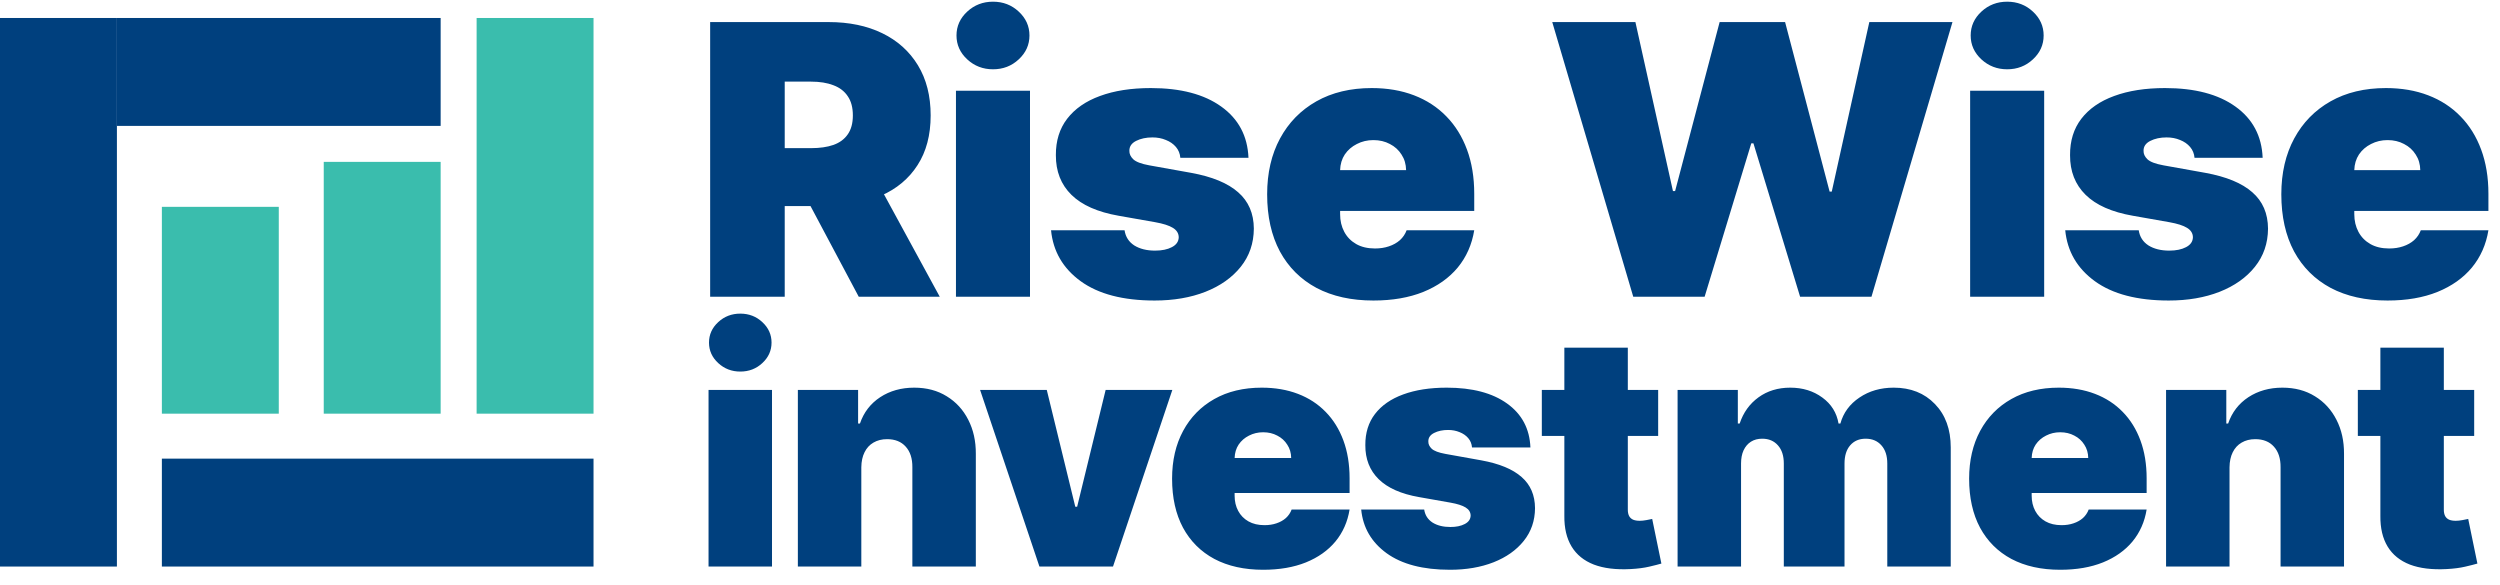 <?xml version="1.0" encoding="UTF-8"?> <svg xmlns="http://www.w3.org/2000/svg" width="278" height="65" viewBox="0 0 278 65" fill="none"><path d="M78.969 33V2.455H92.153C94.421 2.455 96.404 2.867 98.104 3.692C99.805 4.518 101.127 5.706 102.072 7.257C103.016 8.808 103.489 10.668 103.489 12.835C103.489 15.023 103.001 16.867 102.027 18.369C101.063 19.87 99.705 21.004 97.955 21.769C96.215 22.535 94.182 22.918 91.855 22.918H83.98V16.474H90.185C91.159 16.474 91.989 16.355 92.675 16.116C93.371 15.868 93.903 15.475 94.271 14.938C94.649 14.401 94.838 13.7 94.838 12.835C94.838 11.96 94.649 11.249 94.271 10.702C93.903 10.146 93.371 9.738 92.675 9.479C91.989 9.211 91.159 9.077 90.185 9.077H87.261V33H78.969ZM96.867 18.98L104.503 33H95.494L88.037 18.98H96.867ZM106.303 33V10.091H114.536V33H106.303ZM110.419 7.705C109.306 7.705 108.351 7.337 107.556 6.601C106.76 5.865 106.362 4.98 106.362 3.946C106.362 2.912 106.76 2.027 107.556 1.291C108.351 0.555 109.306 0.188 110.419 0.188C111.543 0.188 112.497 0.555 113.283 1.291C114.078 2.027 114.476 2.912 114.476 3.946C114.476 4.98 114.078 5.865 113.283 6.601C112.497 7.337 111.543 7.705 110.419 7.705ZM138.831 17.548H131.254C131.214 17.081 131.05 16.678 130.762 16.34C130.474 16.002 130.101 15.744 129.643 15.565C129.196 15.376 128.699 15.281 128.152 15.281C127.446 15.281 126.839 15.411 126.332 15.669C125.825 15.928 125.577 16.296 125.587 16.773C125.577 17.111 125.721 17.424 126.019 17.712C126.327 18.001 126.919 18.224 127.794 18.384L132.447 19.219C134.794 19.646 136.539 20.367 137.682 21.381C138.836 22.386 139.417 23.733 139.427 25.423C139.417 27.054 138.93 28.471 137.966 29.674C137.011 30.867 135.704 31.792 134.043 32.448C132.393 33.094 130.508 33.418 128.39 33.418C124.89 33.418 122.151 32.702 120.172 31.27C118.204 29.838 117.105 27.949 116.876 25.602H125.05C125.159 26.328 125.517 26.89 126.123 27.288C126.74 27.675 127.515 27.869 128.45 27.869C129.206 27.869 129.827 27.74 130.314 27.482C130.812 27.223 131.065 26.855 131.075 26.378C131.065 25.94 130.846 25.592 130.419 25.334C130.001 25.075 129.345 24.866 128.45 24.707L124.393 23.991C122.057 23.584 120.307 22.808 119.143 21.665C117.98 20.521 117.403 19.05 117.413 17.25C117.403 15.659 117.821 14.312 118.666 13.208C119.521 12.095 120.739 11.249 122.32 10.673C123.911 10.086 125.795 9.793 127.973 9.793C131.284 9.793 133.894 10.479 135.803 11.851C137.722 13.223 138.731 15.122 138.831 17.548ZM152.719 33.418C150.273 33.418 148.165 32.95 146.395 32.016C144.635 31.071 143.278 29.719 142.324 27.959C141.379 26.189 140.907 24.071 140.907 21.605C140.907 19.239 141.384 17.171 142.338 15.401C143.293 13.631 144.64 12.254 146.38 11.269C148.12 10.285 150.174 9.793 152.54 9.793C154.27 9.793 155.836 10.061 157.238 10.598C158.64 11.135 159.838 11.915 160.833 12.94C161.827 13.954 162.593 15.187 163.13 16.639C163.667 18.09 163.935 19.726 163.935 21.546V23.454H143.472V18.921H156.358C156.348 18.264 156.179 17.688 155.851 17.19C155.533 16.683 155.101 16.291 154.554 16.012C154.017 15.724 153.405 15.579 152.719 15.579C152.053 15.579 151.441 15.724 150.885 16.012C150.328 16.291 149.88 16.678 149.542 17.175C149.214 17.673 149.04 18.254 149.02 18.921V23.812C149.02 24.548 149.174 25.204 149.483 25.781C149.791 26.358 150.233 26.81 150.81 27.139C151.387 27.467 152.083 27.631 152.898 27.631C153.465 27.631 153.982 27.551 154.449 27.392C154.927 27.233 155.334 27.004 155.672 26.706C156.01 26.398 156.259 26.03 156.418 25.602H163.935C163.677 27.193 163.065 28.575 162.101 29.749C161.136 30.912 159.858 31.817 158.267 32.463C156.686 33.099 154.837 33.418 152.719 33.418ZM181.618 33L172.61 2.455H181.857L186.033 21.247H186.272L191.223 2.455H198.502L203.453 21.307H203.692L207.868 2.455H217.115L208.107 33H200.172L194.982 15.938H194.743L189.553 33H181.618ZM219.079 33V10.091H227.312V33H219.079ZM223.196 7.705C222.082 7.705 221.128 7.337 220.332 6.601C219.537 5.865 219.139 4.98 219.139 3.946C219.139 2.912 219.537 2.027 220.332 1.291C221.128 0.555 222.082 0.188 223.196 0.188C224.319 0.188 225.274 0.555 226.059 1.291C226.855 2.027 227.253 2.912 227.253 3.946C227.253 4.98 226.855 5.865 226.059 6.601C225.274 7.337 224.319 7.705 223.196 7.705ZM251.607 17.548H244.031C243.991 17.081 243.827 16.678 243.538 16.34C243.25 16.002 242.877 15.744 242.42 15.565C241.972 15.376 241.475 15.281 240.928 15.281C240.222 15.281 239.616 15.411 239.109 15.669C238.602 15.928 238.353 16.296 238.363 16.773C238.353 17.111 238.497 17.424 238.796 17.712C239.104 18.001 239.695 18.224 240.57 18.384L245.224 19.219C247.57 19.646 249.315 20.367 250.459 21.381C251.612 22.386 252.194 23.733 252.204 25.423C252.194 27.054 251.707 28.471 250.742 29.674C249.788 30.867 248.48 31.792 246.82 32.448C245.169 33.094 243.285 33.418 241.167 33.418C237.667 33.418 234.928 32.702 232.949 31.27C230.98 29.838 229.882 27.949 229.653 25.602H237.826C237.936 26.328 238.293 26.89 238.9 27.288C239.516 27.675 240.292 27.869 241.227 27.869C241.982 27.869 242.604 27.74 243.091 27.482C243.588 27.223 243.842 26.855 243.852 26.378C243.842 25.94 243.623 25.592 243.195 25.334C242.778 25.075 242.122 24.866 241.227 24.707L237.17 23.991C234.833 23.584 233.083 22.808 231.92 21.665C230.757 20.521 230.18 19.05 230.19 17.25C230.18 15.659 230.597 14.312 231.443 13.208C232.298 12.095 233.516 11.249 235.097 10.673C236.688 10.086 238.572 9.793 240.749 9.793C244.061 9.793 246.671 10.479 248.58 11.851C250.499 13.223 251.508 15.122 251.607 17.548ZM265.496 33.418C263.05 33.418 260.942 32.95 259.172 32.016C257.412 31.071 256.055 29.719 255.1 27.959C254.156 26.189 253.683 24.071 253.683 21.605C253.683 19.239 254.161 17.171 255.115 15.401C256.07 13.631 257.417 12.254 259.157 11.269C260.897 10.285 262.95 9.793 265.317 9.793C267.047 9.793 268.613 10.061 270.015 10.598C271.417 11.135 272.615 11.915 273.609 12.94C274.604 13.954 275.369 15.187 275.906 16.639C276.443 18.09 276.712 19.726 276.712 21.546V23.454H256.249V18.921H269.135C269.125 18.264 268.956 17.688 268.628 17.19C268.31 16.683 267.877 16.291 267.33 16.012C266.793 15.724 266.182 15.579 265.496 15.579C264.83 15.579 264.218 15.724 263.661 16.012C263.104 16.291 262.657 16.678 262.319 17.175C261.991 17.673 261.817 18.254 261.797 18.921V23.812C261.797 24.548 261.951 25.204 262.259 25.781C262.567 26.358 263.01 26.81 263.587 27.139C264.163 27.467 264.859 27.631 265.675 27.631C266.241 27.631 266.759 27.551 267.226 27.392C267.703 27.233 268.111 27.004 268.449 26.706C268.787 26.398 269.036 26.03 269.195 25.602H276.712C276.453 27.193 275.842 28.575 274.877 29.749C273.913 30.912 272.635 31.817 271.044 32.463C269.463 33.099 267.614 33.418 265.496 33.418ZM78.79 63V43.364H85.847V63H78.79ZM82.318 41.318C81.364 41.318 80.546 41.003 79.864 40.372C79.182 39.742 78.841 38.983 78.841 38.097C78.841 37.21 79.182 36.452 79.864 35.821C80.546 35.19 81.364 34.875 82.318 34.875C83.281 34.875 84.099 35.19 84.773 35.821C85.454 36.452 85.796 37.21 85.796 38.097C85.796 38.983 85.454 39.742 84.773 40.372C84.099 41.003 83.281 41.318 82.318 41.318ZM95.779 51.955V63H88.722V43.364H95.421V47.097H95.626C96.052 45.852 96.802 44.876 97.876 44.169C98.958 43.462 100.219 43.108 101.66 43.108C103.049 43.108 104.255 43.428 105.278 44.067C106.309 44.697 107.106 45.567 107.668 46.675C108.239 47.783 108.52 49.048 108.512 50.472V63H101.455V51.955C101.464 50.983 101.216 50.22 100.714 49.666C100.219 49.112 99.529 48.835 98.643 48.835C98.063 48.835 97.556 48.963 97.121 49.219C96.695 49.466 96.367 49.824 96.137 50.293C95.907 50.753 95.787 51.307 95.779 51.955ZM130.362 43.364L123.766 63H115.584L108.987 43.364H116.402L119.572 56.352H119.777L122.947 43.364H130.362ZM140.461 63.358C138.364 63.358 136.557 62.957 135.04 62.156C133.532 61.347 132.368 60.188 131.55 58.679C130.741 57.162 130.336 55.347 130.336 53.233C130.336 51.205 130.745 49.432 131.563 47.915C132.381 46.398 133.536 45.217 135.028 44.374C136.519 43.53 138.279 43.108 140.307 43.108C141.79 43.108 143.133 43.338 144.334 43.798C145.536 44.258 146.563 44.928 147.415 45.805C148.268 46.675 148.924 47.731 149.384 48.976C149.844 50.22 150.074 51.622 150.074 53.182V54.818H132.535V50.932H143.58C143.572 50.369 143.427 49.875 143.145 49.449C142.873 49.014 142.502 48.678 142.033 48.439C141.573 48.192 141.049 48.068 140.461 48.068C139.89 48.068 139.366 48.192 138.888 48.439C138.411 48.678 138.028 49.01 137.738 49.436C137.456 49.862 137.307 50.361 137.29 50.932V55.125C137.29 55.756 137.422 56.318 137.687 56.812C137.951 57.307 138.33 57.695 138.824 57.976C139.319 58.257 139.915 58.398 140.614 58.398C141.1 58.398 141.543 58.33 141.944 58.193C142.353 58.057 142.702 57.861 142.992 57.605C143.282 57.341 143.495 57.026 143.631 56.659H150.074C149.853 58.023 149.329 59.207 148.502 60.213C147.675 61.21 146.58 61.986 145.216 62.54C143.861 63.085 142.276 63.358 140.461 63.358ZM170.183 49.756H163.689C163.654 49.355 163.514 49.01 163.267 48.72C163.02 48.43 162.7 48.209 162.308 48.055C161.924 47.894 161.498 47.812 161.029 47.812C160.424 47.812 159.904 47.923 159.47 48.145C159.035 48.367 158.822 48.682 158.831 49.091C158.822 49.381 158.946 49.649 159.201 49.896C159.466 50.144 159.973 50.335 160.723 50.472L164.711 51.188C166.723 51.554 168.218 52.172 169.198 53.041C170.187 53.902 170.686 55.057 170.694 56.506C170.686 57.903 170.268 59.118 169.441 60.149C168.623 61.172 167.502 61.965 166.079 62.527C164.664 63.081 163.049 63.358 161.234 63.358C158.234 63.358 155.886 62.744 154.19 61.517C152.502 60.29 151.561 58.67 151.365 56.659H158.37C158.464 57.281 158.771 57.763 159.291 58.104C159.819 58.436 160.484 58.602 161.285 58.602C161.933 58.602 162.466 58.492 162.883 58.27C163.309 58.048 163.527 57.733 163.535 57.324C163.527 56.949 163.339 56.651 162.973 56.429C162.615 56.207 162.052 56.028 161.285 55.892L157.808 55.278C155.805 54.929 154.305 54.264 153.308 53.284C152.311 52.304 151.816 51.043 151.825 49.5C151.816 48.136 152.174 46.981 152.899 46.035C153.632 45.081 154.676 44.356 156.031 43.862C157.395 43.359 159.01 43.108 160.876 43.108C163.714 43.108 165.951 43.696 167.588 44.872C169.233 46.048 170.098 47.676 170.183 49.756ZM184.388 43.364V48.477H171.451V43.364H184.388ZM173.956 38.659H181.013V56.685C181.013 56.957 181.06 57.188 181.154 57.375C181.248 57.554 181.393 57.69 181.589 57.784C181.785 57.869 182.036 57.912 182.343 57.912C182.556 57.912 182.803 57.886 183.084 57.835C183.374 57.784 183.587 57.742 183.724 57.707L184.746 62.668C184.431 62.761 183.979 62.876 183.391 63.013C182.812 63.149 182.121 63.239 181.32 63.281C179.701 63.367 178.341 63.2 177.242 62.783C176.143 62.356 175.316 61.688 174.762 60.776C174.208 59.864 173.939 58.722 173.956 57.349V38.659ZM186.548 63V43.364H193.247V47.097H193.451C193.86 45.869 194.559 44.898 195.548 44.182C196.537 43.466 197.713 43.108 199.076 43.108C200.457 43.108 201.646 43.474 202.643 44.207C203.64 44.932 204.241 45.895 204.446 47.097H204.65C204.983 45.895 205.69 44.932 206.772 44.207C207.855 43.474 209.125 43.108 210.582 43.108C212.466 43.108 213.991 43.713 215.159 44.923C216.335 46.133 216.923 47.744 216.923 49.756V63H209.866V51.545C209.866 50.685 209.649 50.011 209.214 49.526C208.779 49.031 208.196 48.784 207.463 48.784C206.738 48.784 206.163 49.031 205.737 49.526C205.319 50.011 205.11 50.685 205.11 51.545V63H198.36V51.545C198.36 50.685 198.143 50.011 197.708 49.526C197.274 49.031 196.69 48.784 195.957 48.784C195.471 48.784 195.054 48.895 194.704 49.117C194.355 49.338 194.082 49.658 193.886 50.075C193.698 50.484 193.605 50.974 193.605 51.545V63H186.548ZM229.092 63.358C226.996 63.358 225.189 62.957 223.672 62.156C222.163 61.347 221 60.188 220.182 58.679C219.372 57.162 218.967 55.347 218.967 53.233C218.967 51.205 219.377 49.432 220.195 47.915C221.013 46.398 222.168 45.217 223.659 44.374C225.151 43.53 226.911 43.108 228.939 43.108C230.422 43.108 231.764 43.338 232.966 43.798C234.168 44.258 235.195 44.928 236.047 45.805C236.899 46.675 237.556 47.731 238.016 48.976C238.476 50.22 238.706 51.622 238.706 53.182V54.818H221.166V50.932H232.212C232.203 50.369 232.058 49.875 231.777 49.449C231.504 49.014 231.134 48.678 230.665 48.439C230.205 48.192 229.681 48.068 229.092 48.068C228.521 48.068 227.997 48.192 227.52 48.439C227.043 48.678 226.659 49.01 226.369 49.436C226.088 49.862 225.939 50.361 225.922 50.932V55.125C225.922 55.756 226.054 56.318 226.318 56.812C226.583 57.307 226.962 57.695 227.456 57.976C227.95 58.257 228.547 58.398 229.246 58.398C229.732 58.398 230.175 58.33 230.575 58.193C230.985 58.057 231.334 57.861 231.624 57.605C231.913 57.341 232.127 57.026 232.263 56.659H238.706C238.485 58.023 237.96 59.207 237.134 60.213C236.307 61.21 235.212 61.986 233.848 62.54C232.493 63.085 230.908 63.358 229.092 63.358ZM247.923 51.955V63H240.866V43.364H247.565V47.097H247.769C248.195 45.852 248.945 44.876 250.019 44.169C251.102 43.462 252.363 43.108 253.803 43.108C255.192 43.108 256.398 43.428 257.421 44.067C258.452 44.697 259.249 45.567 259.812 46.675C260.383 47.783 260.664 49.048 260.655 50.472V63H253.599V51.955C253.607 50.983 253.36 50.22 252.857 49.666C252.363 49.112 251.673 48.835 250.786 48.835C250.207 48.835 249.7 48.963 249.265 49.219C248.839 49.466 248.511 49.824 248.28 50.293C248.05 50.753 247.931 51.307 247.923 51.955ZM275.129 43.364V48.477H262.192V43.364H275.129ZM264.698 38.659H271.754V56.685C271.754 56.957 271.801 57.188 271.895 57.375C271.989 57.554 272.134 57.69 272.33 57.784C272.526 57.869 272.777 57.912 273.084 57.912C273.297 57.912 273.544 57.886 273.825 57.835C274.115 57.784 274.328 57.742 274.465 57.707L275.487 62.668C275.172 62.761 274.72 62.876 274.132 63.013C273.553 63.149 272.862 63.239 272.061 63.281C270.442 63.367 269.083 63.2 267.983 62.783C266.884 62.356 266.057 61.688 265.503 60.776C264.949 59.864 264.681 58.722 264.698 57.349V38.659Z" fill="#00407E"></path><rect y="2" width="13" height="61" fill="#00407E"></rect><rect x="18" y="23" width="13" height="23" fill="#3ABDAD"></rect><rect x="36" y="18" width="13" height="28" fill="#3ABDAD"></rect><rect x="53" y="2" width="13" height="44" fill="#3ABDAD"></rect><rect x="49" y="2" width="12" height="36" transform="rotate(90 49 2)" fill="#00407E"></rect><rect x="66" y="51" width="12" height="48" transform="rotate(90 66 51)" fill="#00407E"></rect></svg> 